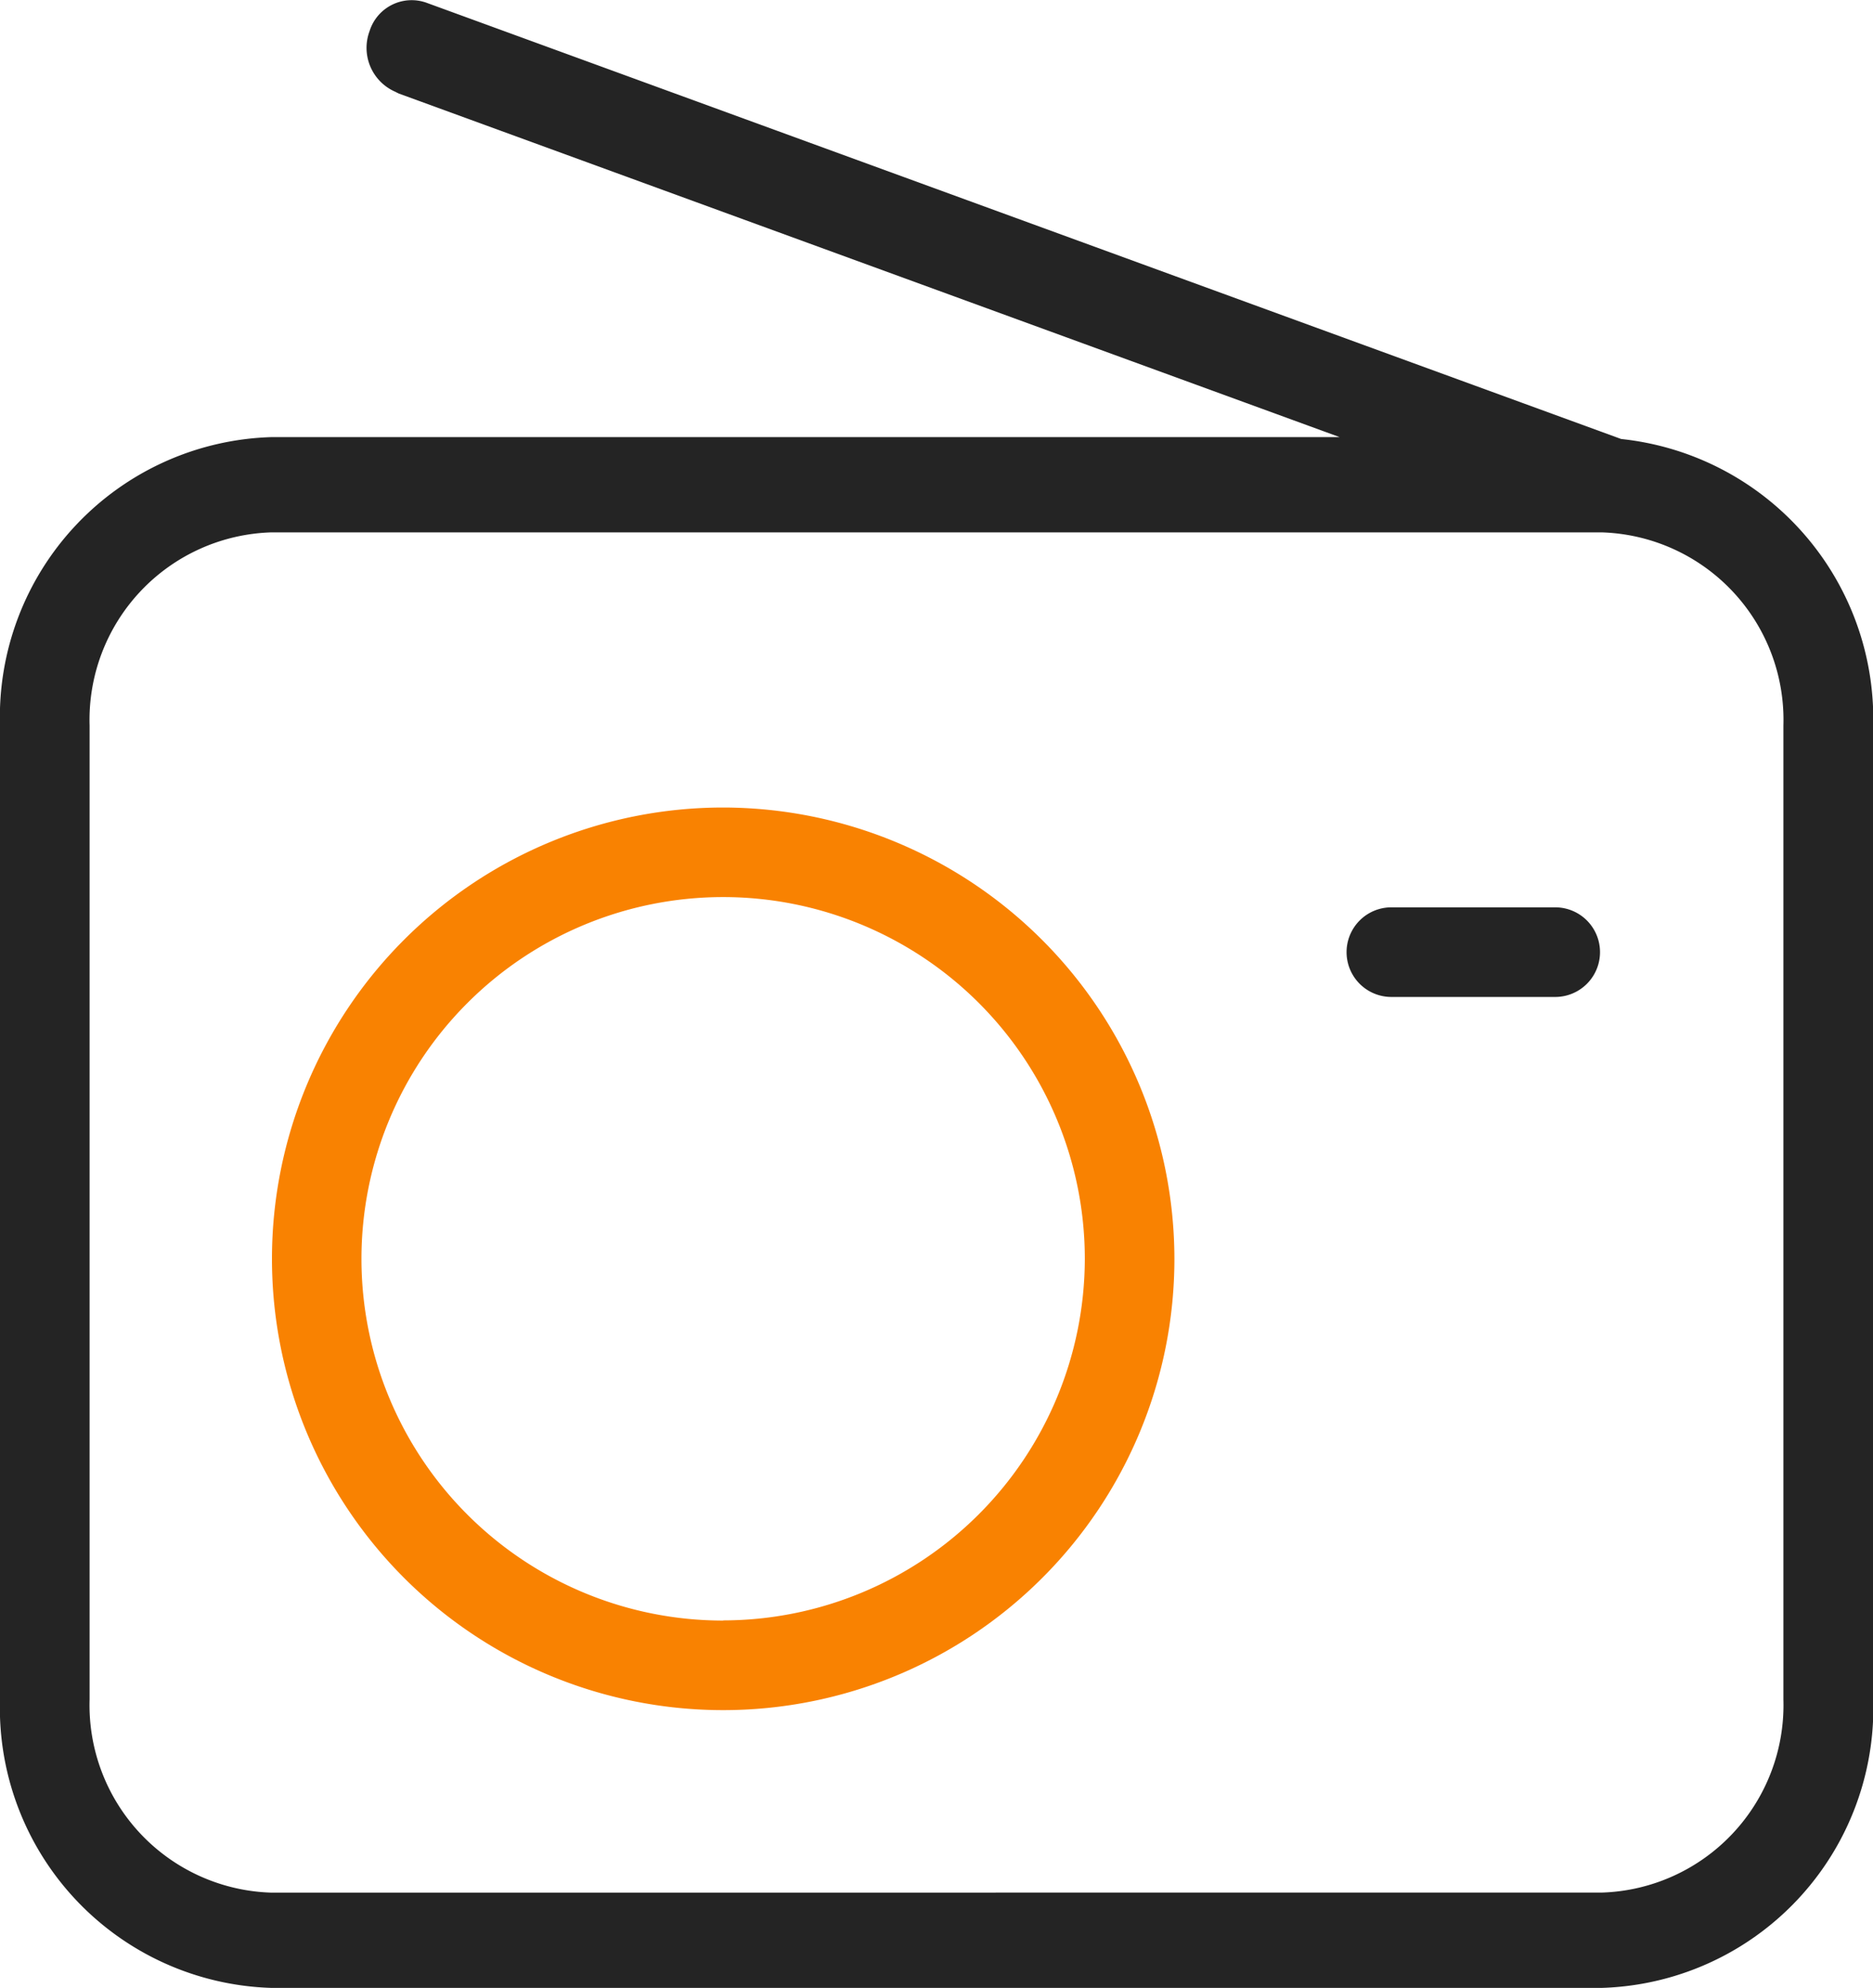 <svg id="radio" xmlns="http://www.w3.org/2000/svg" width="34.868" height="37" viewBox="0 0 34.868 37">
  <circle id="椭圆_272" data-name="椭圆 272" cx="6.733" cy="6.733" r="6.733" transform="translate(6.73 15.989)" fill="none"/>
  <g id="XMLID_1_">
    <g id="组_4632" data-name="组 4632">
      <path id="路径_6631" data-name="路径 6631" d="M30.14,35.576a3.491,3.491,0,0,0,3.38-3.595V13.854a3.491,3.491,0,0,0-3.38-3.595H5.368a3.491,3.491,0,0,0-3.38,3.595V31.982a3.491,3.491,0,0,0,3.38,3.595ZM30.5,8.521a5.241,5.241,0,0,1,4.692,5.333V31.982A5.212,5.212,0,0,1,30.14,37.35H5.368A5.212,5.212,0,0,1,.32,31.982V13.854A5.212,5.212,0,0,1,5.368,8.486H25.259L7.736,2.088c-.011-.012-.033-.012-.044-.024A.892.892,0,0,1,7.2.929.821.821,0,0,1,8.281.409Z" transform="translate(-0.32 -0.35)" fill="#242424"/>
    </g>
  </g>
  <g id="组_4633" data-name="组 4633" transform="translate(5.061 15.03)">
    <path id="路径_6632" data-name="路径 6632" d="M13.274,11.88a8.4,8.4,0,1,0,8.4,8.4h0a8.411,8.411,0,0,0-8.4-8.4Zm0,15.133a6.733,6.733,0,1,1,6.732-6.735v0a6.741,6.741,0,0,1-6.732,6.732Z" transform="translate(-4.872 -11.88)" fill="#f98201"/>
    <path id="路径_6633" data-name="路径 6633" d="M26.749,13.551H23.7a.834.834,0,1,0,0,1.668h3.05a.834.834,0,0,0,0-1.668Z" transform="translate(-2.859 -11.693)" fill="#242424"/>
  </g>
</svg>